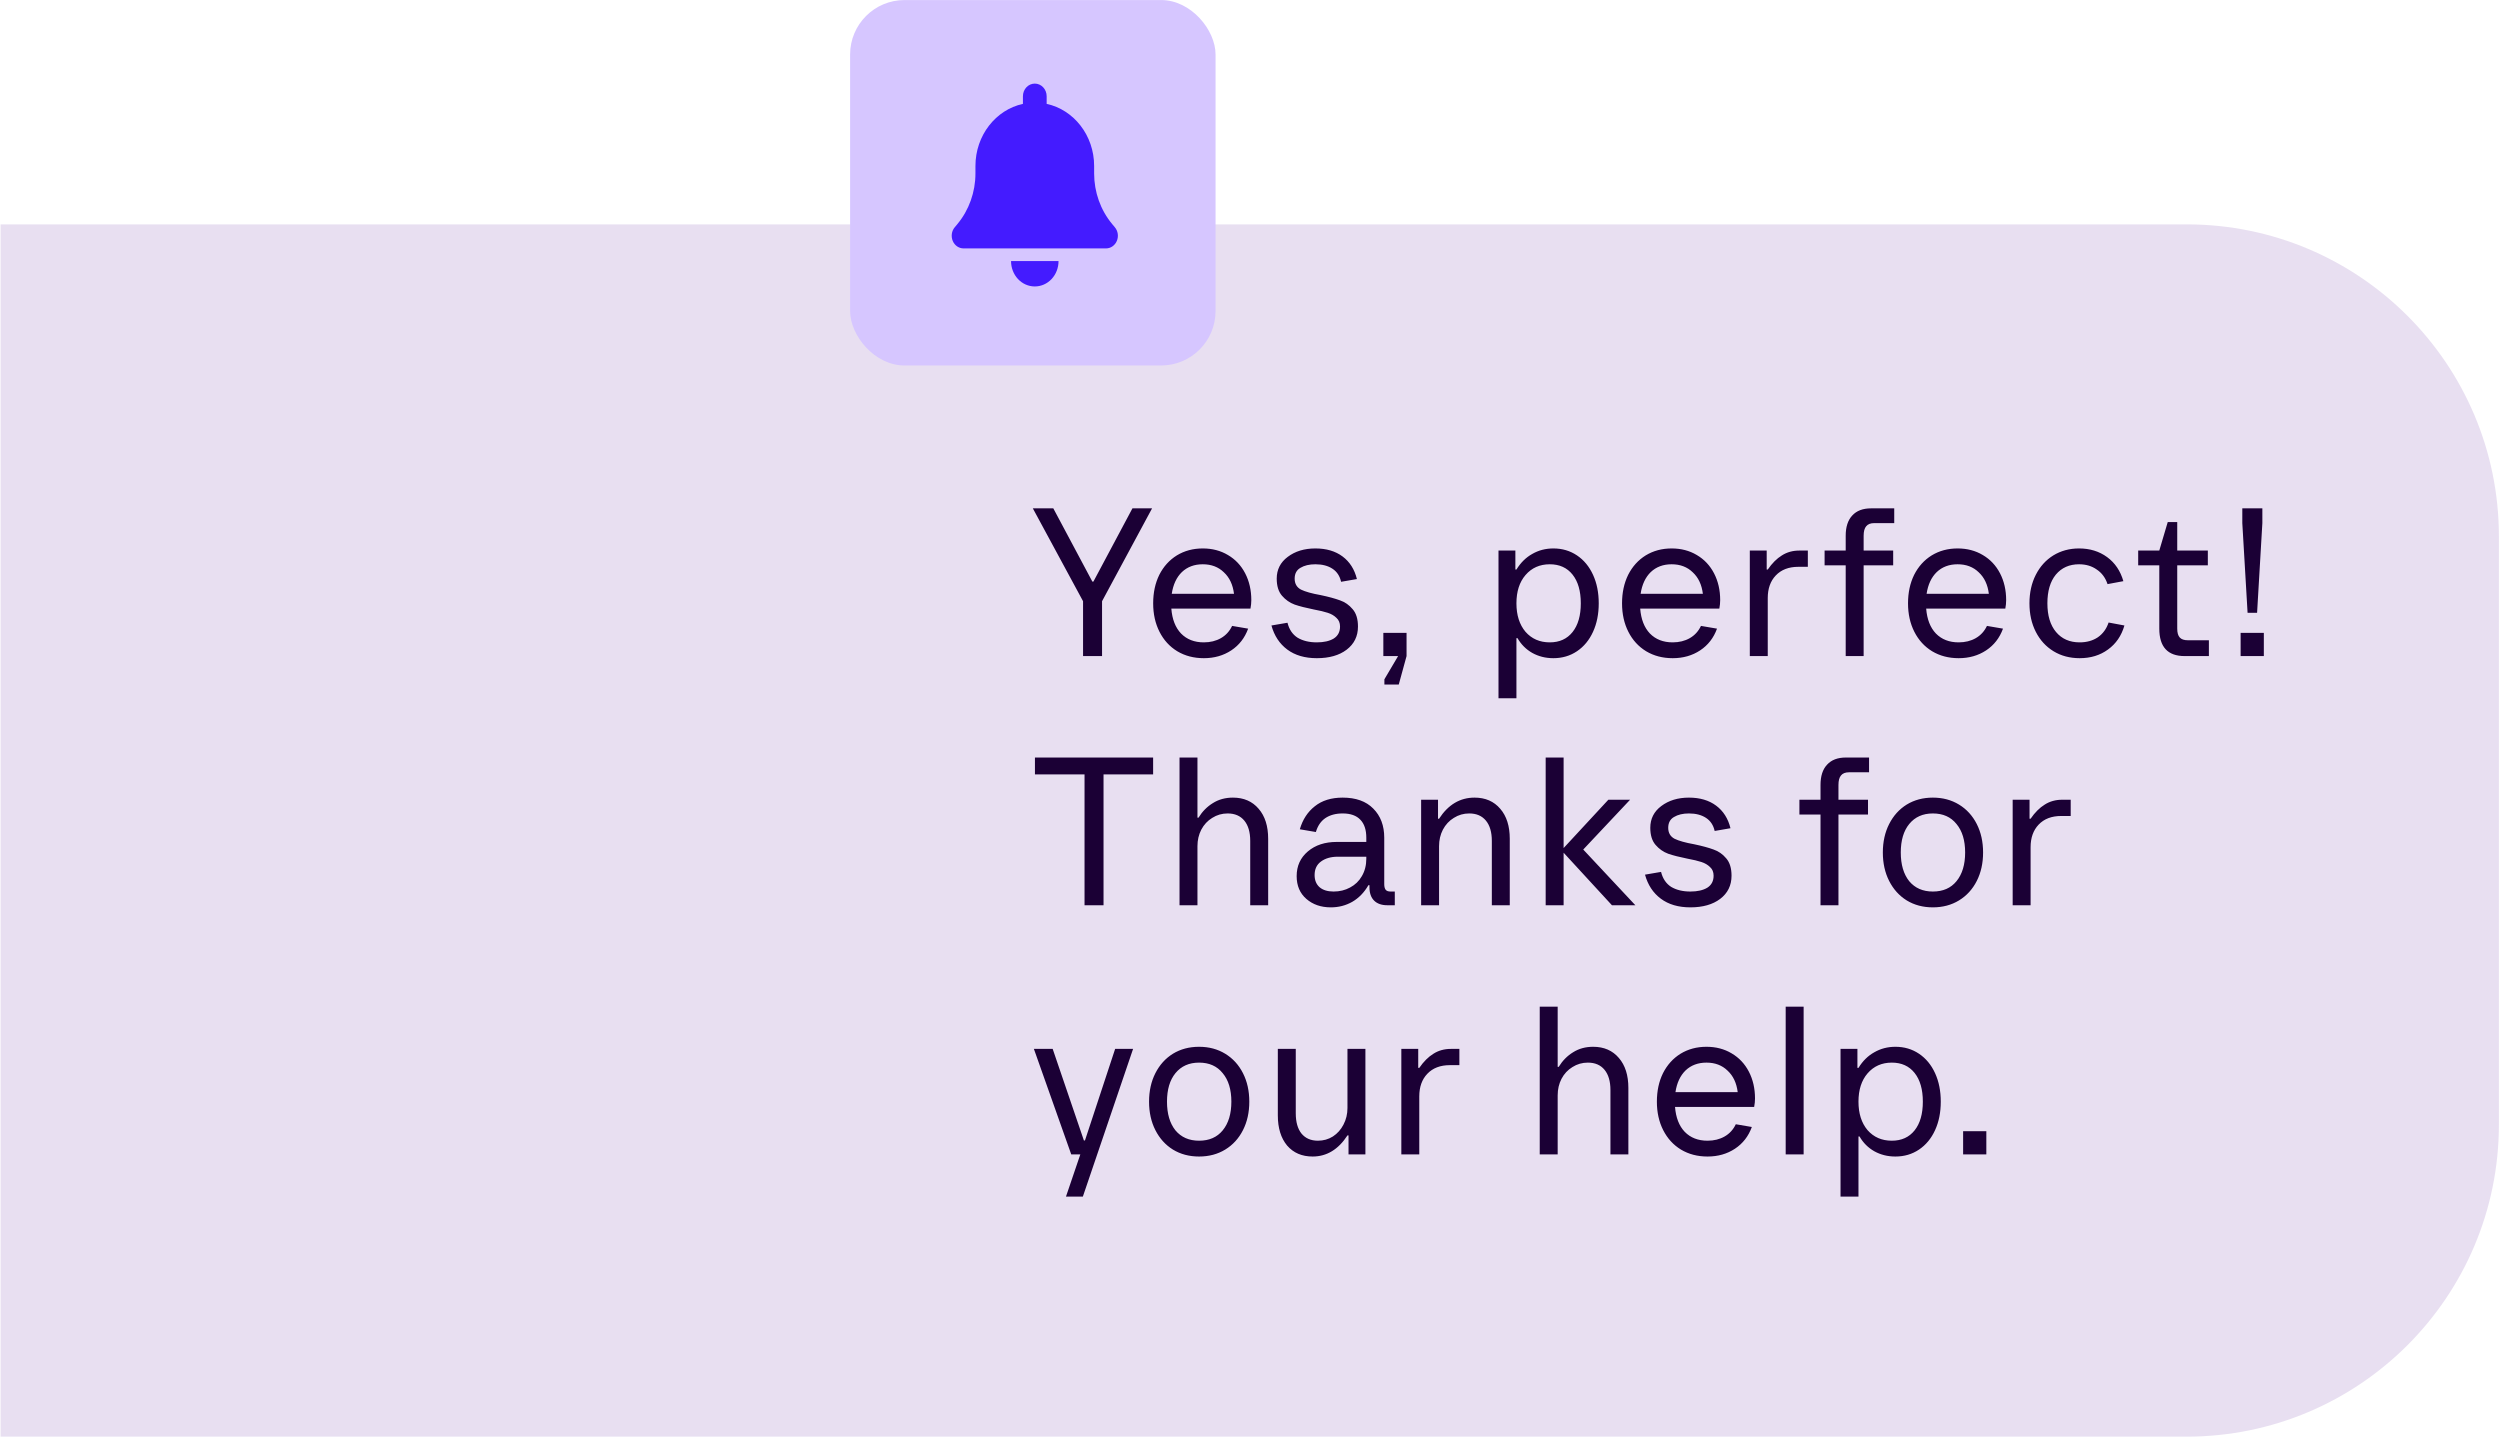 <svg width="301" height="173" viewBox="0 0 301 173" fill="none" xmlns="http://www.w3.org/2000/svg">
<path d="M0.071 172.97H263.281C284.04 172.97 300.868 156.142 300.868 135.383V64.602C300.868 43.843 284.04 27.015 263.281 27.015H0.071V172.97Z" fill="#E8DFF1"/>
<path d="M132.687 78.992H130.4V72.386L124.353 61.206H126.818L131.519 70.023H131.646L136.346 61.206H138.709L132.687 72.386V78.992ZM150.658 72.259C150.658 72.581 150.624 72.919 150.556 73.275H141.028C141.129 74.562 141.519 75.562 142.196 76.273C142.891 76.985 143.806 77.341 144.941 77.341C145.72 77.341 146.406 77.171 146.999 76.832C147.592 76.494 148.041 76.002 148.346 75.359L150.277 75.689C149.87 76.807 149.193 77.679 148.244 78.306C147.295 78.933 146.194 79.246 144.941 79.246C143.738 79.246 142.671 78.967 141.739 78.408C140.824 77.849 140.113 77.07 139.605 76.07C139.096 75.071 138.842 73.927 138.842 72.64C138.842 71.352 139.088 70.209 139.579 69.21C140.087 68.21 140.79 67.431 141.688 66.872C142.603 66.313 143.645 66.033 144.814 66.033C145.949 66.033 146.956 66.296 147.837 66.821C148.735 67.346 149.43 68.083 149.921 69.032C150.412 69.98 150.658 71.056 150.658 72.259ZM144.814 67.939C143.797 67.939 142.959 68.252 142.298 68.879C141.654 69.506 141.248 70.378 141.078 71.496H148.574C148.439 70.395 148.032 69.531 147.355 68.905C146.694 68.261 145.847 67.939 144.814 67.939ZM158.545 79.246C157.105 79.246 155.919 78.899 154.987 78.204C154.056 77.51 153.42 76.544 153.082 75.308L155.013 74.978C155.216 75.791 155.623 76.392 156.232 76.782C156.859 77.154 157.63 77.341 158.545 77.341C159.392 77.341 160.069 77.188 160.577 76.883C161.086 76.561 161.34 76.079 161.34 75.435C161.34 74.994 161.196 74.647 160.908 74.393C160.637 74.122 160.289 73.919 159.866 73.783C159.459 73.648 158.892 73.512 158.164 73.377C157.232 73.19 156.47 72.996 155.877 72.792C155.284 72.572 154.776 72.216 154.352 71.725C153.929 71.234 153.717 70.548 153.717 69.667C153.717 68.583 154.157 67.71 155.038 67.05C155.936 66.372 157.046 66.033 158.367 66.033C159.688 66.033 160.781 66.355 161.645 66.999C162.509 67.643 163.085 68.549 163.372 69.718L161.467 70.048C161.314 69.353 160.967 68.828 160.425 68.473C159.883 68.117 159.197 67.939 158.367 67.939C157.638 67.939 157.037 68.083 156.563 68.371C156.105 68.642 155.877 69.074 155.877 69.667C155.877 70.277 156.131 70.717 156.639 70.988C157.164 71.242 157.952 71.463 159.002 71.649C159.968 71.852 160.747 72.064 161.34 72.284C161.933 72.487 162.441 72.843 162.864 73.351C163.288 73.843 163.5 74.537 163.5 75.435C163.5 76.604 163.042 77.535 162.127 78.23C161.23 78.907 160.035 79.246 158.545 79.246ZM168.409 82.422H166.681V81.787L168.332 78.992H166.554V76.197H169.349V78.992L168.409 82.422ZM180.419 84.074V66.287H182.451V68.574H182.578C183.087 67.744 183.722 67.118 184.484 66.694C185.246 66.254 186.093 66.033 187.025 66.033C188.092 66.033 189.041 66.313 189.871 66.872C190.701 67.431 191.345 68.21 191.802 69.21C192.26 70.209 192.488 71.352 192.488 72.64C192.488 73.927 192.26 75.071 191.802 76.07C191.345 77.07 190.701 77.849 189.871 78.408C189.041 78.967 188.092 79.246 187.025 79.246C186.093 79.246 185.246 79.034 184.484 78.611C183.739 78.188 183.146 77.595 182.706 76.832H182.578V84.074H180.419ZM186.593 77.341C187.762 77.341 188.677 76.925 189.337 76.096C189.998 75.266 190.328 74.114 190.328 72.64C190.328 71.166 189.998 70.014 189.337 69.184C188.677 68.354 187.762 67.939 186.593 67.939C185.39 67.939 184.416 68.371 183.671 69.235C182.943 70.082 182.578 71.217 182.578 72.64C182.578 74.063 182.943 75.206 183.671 76.07C184.416 76.917 185.39 77.341 186.593 77.341ZM207.11 72.259C207.11 72.581 207.076 72.919 207.008 73.275H197.479C197.581 74.562 197.971 75.562 198.648 76.273C199.343 76.985 200.257 77.341 201.392 77.341C202.172 77.341 202.858 77.171 203.451 76.832C204.043 76.494 204.492 76.002 204.797 75.359L206.728 75.689C206.322 76.807 205.644 77.679 204.696 78.306C203.747 78.933 202.646 79.246 201.392 79.246C200.19 79.246 199.123 78.967 198.191 78.408C197.276 77.849 196.565 77.07 196.056 76.07C195.548 75.071 195.294 73.927 195.294 72.64C195.294 71.352 195.54 70.209 196.031 69.21C196.539 68.21 197.242 67.431 198.14 66.872C199.055 66.313 200.097 66.033 201.265 66.033C202.4 66.033 203.408 66.296 204.289 66.821C205.187 67.346 205.881 68.083 206.373 69.032C206.864 69.98 207.11 71.056 207.11 72.259ZM201.265 67.939C200.249 67.939 199.41 68.252 198.75 68.879C198.106 69.506 197.7 70.378 197.53 71.496H205.026C204.89 70.395 204.484 69.531 203.806 68.905C203.146 68.261 202.299 67.939 201.265 67.939ZM210.677 78.992V66.287H212.71V68.574H212.837C213.362 67.812 213.929 67.245 214.539 66.872C215.149 66.482 215.852 66.287 216.648 66.287H217.664V68.244H216.521C215.369 68.244 214.463 68.591 213.802 69.286C213.158 69.963 212.837 70.87 212.837 72.005V78.992H210.677ZM225.653 62.984C225.212 62.984 224.89 63.111 224.687 63.365C224.484 63.602 224.382 63.984 224.382 64.509V66.287H227.939V68.066H224.382V78.992H222.222V68.066H219.681V66.287H222.222V64.509C222.222 63.442 222.485 62.629 223.01 62.069C223.535 61.493 224.289 61.206 225.271 61.206H228.066V62.984H225.653ZM241.541 72.259C241.541 72.581 241.508 72.919 241.44 73.275H231.911C232.013 74.562 232.402 75.562 233.08 76.273C233.775 76.985 234.689 77.341 235.824 77.341C236.603 77.341 237.29 77.171 237.882 76.832C238.475 76.494 238.924 76.002 239.229 75.359L241.16 75.689C240.754 76.807 240.076 77.679 239.128 78.306C238.179 78.933 237.078 79.246 235.824 79.246C234.622 79.246 233.554 78.967 232.623 78.408C231.708 77.849 230.996 77.07 230.488 76.07C229.98 75.071 229.726 73.927 229.726 72.64C229.726 71.352 229.972 70.209 230.463 69.21C230.971 68.21 231.674 67.431 232.572 66.872C233.487 66.313 234.528 66.033 235.697 66.033C236.832 66.033 237.84 66.296 238.721 66.821C239.619 67.346 240.313 68.083 240.805 69.032C241.296 69.98 241.541 71.056 241.541 72.259ZM235.697 67.939C234.681 67.939 233.842 68.252 233.182 68.879C232.538 69.506 232.131 70.378 231.962 71.496H239.458C239.322 70.395 238.916 69.531 238.238 68.905C237.578 68.261 236.731 67.939 235.697 67.939ZM250.394 79.246C249.208 79.246 248.158 78.967 247.243 78.408C246.328 77.849 245.617 77.07 245.109 76.07C244.6 75.071 244.346 73.927 244.346 72.64C244.346 71.352 244.6 70.209 245.109 69.21C245.617 68.21 246.32 67.431 247.218 66.872C248.132 66.313 249.166 66.033 250.318 66.033C251.622 66.033 252.748 66.381 253.697 67.075C254.646 67.77 255.298 68.735 255.654 69.972L253.748 70.328C253.494 69.565 253.062 68.981 252.452 68.574C251.859 68.151 251.148 67.939 250.318 67.939C249.149 67.939 248.217 68.354 247.523 69.184C246.845 70.014 246.506 71.166 246.506 72.64C246.506 74.114 246.853 75.266 247.548 76.096C248.242 76.925 249.191 77.341 250.394 77.341C251.241 77.341 251.969 77.137 252.579 76.731C253.189 76.307 253.621 75.714 253.875 74.952L255.781 75.308C255.425 76.544 254.764 77.51 253.799 78.204C252.85 78.899 251.715 79.246 250.394 79.246ZM263.028 78.992C260.996 78.992 259.979 77.891 259.979 75.689V68.066H257.438V66.287H259.979L260.996 62.857H262.139V66.287H265.823V68.066H262.139V75.689C262.139 76.18 262.241 76.536 262.444 76.756C262.647 76.976 262.969 77.087 263.409 77.087H265.95V78.992H263.028ZM271.753 73.783H270.609L269.974 62.984V61.206H272.388V62.984L271.753 73.783ZM272.566 78.992H269.771V76.197H272.566V78.992ZM132.865 108.992H130.578V93.238H124.607V91.206H138.836V93.238H132.865V108.992ZM142.015 108.992V91.206H144.174V98.447H144.301C144.759 97.702 145.335 97.118 146.029 96.694C146.724 96.254 147.528 96.033 148.443 96.033C149.748 96.033 150.781 96.482 151.543 97.38C152.305 98.261 152.687 99.464 152.687 100.988V108.992H150.527V101.242C150.527 100.192 150.29 99.379 149.815 98.803C149.341 98.227 148.672 97.939 147.808 97.939C147.13 97.939 146.512 98.117 145.953 98.473C145.394 98.811 144.954 99.286 144.632 99.896C144.327 100.488 144.174 101.149 144.174 101.878V108.992H142.015ZM167.933 107.341V108.992H167.044C166.349 108.992 165.816 108.806 165.443 108.433C165.07 108.061 164.884 107.527 164.884 106.832V106.578H164.757C164.249 107.459 163.597 108.128 162.801 108.586C162.021 109.026 161.166 109.246 160.234 109.246C159.048 109.246 158.066 108.907 157.287 108.23C156.507 107.552 156.118 106.638 156.118 105.486C156.118 104.266 156.567 103.275 157.465 102.513C158.362 101.75 159.523 101.369 160.946 101.369H164.503V100.861C164.503 99.912 164.266 99.193 163.792 98.701C163.317 98.193 162.606 97.939 161.657 97.939C160.827 97.939 160.133 98.125 159.574 98.498C159.031 98.871 158.65 99.43 158.43 100.175L156.499 99.845C156.838 98.676 157.439 97.753 158.303 97.075C159.167 96.381 160.285 96.033 161.657 96.033C163.249 96.033 164.478 96.474 165.342 97.355C166.222 98.236 166.663 99.404 166.663 100.861V106.451C166.663 106.756 166.722 106.985 166.841 107.137C166.959 107.273 167.154 107.341 167.425 107.341H167.933ZM160.565 107.341C161.293 107.341 161.954 107.18 162.546 106.858C163.156 106.536 163.631 106.079 163.969 105.486C164.325 104.876 164.503 104.181 164.503 103.402V103.148H161.073C160.243 103.148 159.565 103.343 159.04 103.732C158.532 104.105 158.278 104.647 158.278 105.359C158.278 105.985 158.481 106.477 158.888 106.832C159.294 107.171 159.853 107.341 160.565 107.341ZM171.104 108.992V96.287H173.136V98.574H173.263C174.364 96.88 175.787 96.033 177.532 96.033C178.836 96.033 179.87 96.482 180.632 97.38C181.394 98.261 181.776 99.464 181.776 100.988V108.992H179.616V101.242C179.616 100.192 179.379 99.379 178.904 98.803C178.43 98.227 177.761 97.939 176.897 97.939C176.219 97.939 175.601 98.117 175.042 98.473C174.483 98.811 174.043 99.286 173.721 99.896C173.416 100.488 173.263 101.149 173.263 101.878V108.992H171.104ZM190.622 102.284L196.898 108.992H194.078L188.259 102.665V108.992H186.099V91.206H188.259V102.106L193.646 96.287H196.263L190.622 102.284ZM203.522 109.246C202.083 109.246 200.897 108.899 199.965 108.204C199.033 107.51 198.398 106.544 198.059 105.308L199.991 104.977C200.194 105.791 200.6 106.392 201.21 106.782C201.837 107.154 202.608 107.341 203.522 107.341C204.369 107.341 205.047 107.188 205.555 106.883C206.063 106.561 206.317 106.079 206.317 105.435C206.317 104.994 206.174 104.647 205.886 104.393C205.615 104.122 205.267 103.919 204.844 103.783C204.437 103.648 203.87 103.512 203.141 103.377C202.21 103.19 201.447 102.996 200.854 102.792C200.262 102.572 199.753 102.216 199.33 101.725C198.906 101.234 198.695 100.548 198.695 99.667C198.695 98.583 199.135 97.71 200.016 97.05C200.914 96.372 202.023 96.033 203.345 96.033C204.666 96.033 205.758 96.355 206.622 96.999C207.486 97.643 208.062 98.549 208.35 99.718L206.445 100.048C206.292 99.353 205.945 98.828 205.403 98.473C204.861 98.117 204.175 97.939 203.345 97.939C202.616 97.939 202.015 98.083 201.541 98.371C201.083 98.642 200.854 99.074 200.854 99.667C200.854 100.277 201.109 100.717 201.617 100.988C202.142 101.242 202.93 101.463 203.98 101.649C204.945 101.852 205.725 102.064 206.317 102.284C206.91 102.487 207.419 102.843 207.842 103.351C208.266 103.843 208.477 104.537 208.477 105.435C208.477 106.604 208.02 107.535 207.105 108.23C206.207 108.907 205.013 109.246 203.522 109.246ZM222.62 92.984C222.18 92.984 221.858 93.111 221.655 93.365C221.451 93.603 221.35 93.984 221.35 94.509V96.287H224.907V98.066H221.35V108.992H219.19V98.066H216.649V96.287H219.19V94.509C219.19 93.442 219.453 92.629 219.978 92.07C220.503 91.493 221.257 91.206 222.239 91.206H225.034V92.984H222.62ZM232.716 109.246C231.53 109.246 230.48 108.967 229.565 108.408C228.667 107.849 227.964 107.07 227.456 106.07C226.948 105.071 226.694 103.927 226.694 102.64C226.694 101.352 226.948 100.209 227.456 99.21C227.964 98.21 228.667 97.431 229.565 96.872C230.48 96.313 231.53 96.033 232.716 96.033C233.902 96.033 234.952 96.313 235.867 96.872C236.781 97.431 237.493 98.21 238.001 99.21C238.509 100.209 238.763 101.352 238.763 102.64C238.763 103.927 238.509 105.071 238.001 106.07C237.493 107.07 236.781 107.849 235.867 108.408C234.952 108.967 233.902 109.246 232.716 109.246ZM232.716 107.341C233.935 107.341 234.884 106.926 235.562 106.096C236.256 105.249 236.603 104.097 236.603 102.64C236.603 101.183 236.256 100.04 235.562 99.21C234.884 98.362 233.935 97.939 232.716 97.939C231.513 97.939 230.564 98.362 229.87 99.21C229.192 100.04 228.854 101.183 228.854 102.64C228.854 104.097 229.192 105.249 229.87 106.096C230.564 106.926 231.513 107.341 232.716 107.341ZM242.325 108.992V96.287H244.357V98.574H244.484C245.009 97.812 245.577 97.245 246.187 96.872C246.797 96.482 247.5 96.287 248.296 96.287H249.312V98.244H248.169C247.017 98.244 246.111 98.591 245.45 99.286C244.806 99.963 244.484 100.87 244.484 102.005V108.992H242.325ZM130.629 137.315L134.263 126.287H136.423L130.375 144.074H128.342L130.07 138.992H128.978L124.48 126.287H126.742L130.502 137.315H130.629ZM144.368 139.246C143.182 139.246 142.132 138.967 141.217 138.408C140.32 137.849 139.617 137.07 139.108 136.07C138.6 135.071 138.346 133.927 138.346 132.64C138.346 131.352 138.6 130.209 139.108 129.21C139.617 128.21 140.32 127.431 141.217 126.872C142.132 126.313 143.182 126.033 144.368 126.033C145.554 126.033 146.604 126.313 147.519 126.872C148.434 127.431 149.145 128.21 149.653 129.21C150.162 130.209 150.416 131.352 150.416 132.64C150.416 133.927 150.162 135.071 149.653 136.07C149.145 137.07 148.434 137.849 147.519 138.408C146.604 138.967 145.554 139.246 144.368 139.246ZM144.368 137.341C145.588 137.341 146.536 136.926 147.214 136.096C147.909 135.249 148.256 134.097 148.256 132.64C148.256 131.183 147.909 130.04 147.214 129.21C146.536 128.363 145.588 127.939 144.368 127.939C143.165 127.939 142.217 128.363 141.522 129.21C140.845 130.04 140.506 131.183 140.506 132.64C140.506 134.097 140.845 135.249 141.522 136.096C142.217 136.926 143.165 137.341 144.368 137.341ZM158.042 139.246C156.755 139.246 155.73 138.806 154.968 137.925C154.223 137.027 153.85 135.816 153.85 134.291V126.287H156.01V134.037C156.01 135.088 156.238 135.901 156.696 136.477C157.17 137.053 157.831 137.341 158.678 137.341C159.338 137.341 159.94 137.171 160.482 136.832C161.024 136.477 161.447 136.002 161.752 135.409C162.074 134.8 162.235 134.131 162.235 133.402V126.287H164.395V138.992H162.362V136.705H162.235C161.134 138.399 159.736 139.246 158.042 139.246ZM168.721 138.992V126.287H170.754V128.574H170.881C171.406 127.812 171.974 127.245 172.584 126.872C173.193 126.482 173.896 126.287 174.693 126.287H175.709V128.244H174.566C173.414 128.244 172.507 128.591 171.847 129.286C171.203 129.963 170.881 130.87 170.881 132.005V138.992H168.721ZM185.384 138.992V121.206H187.544V128.447H187.671C188.129 127.702 188.705 127.117 189.399 126.694C190.094 126.254 190.898 126.033 191.813 126.033C193.117 126.033 194.151 126.482 194.913 127.38C195.675 128.261 196.056 129.464 196.056 130.988V138.992H193.897V131.242C193.897 130.192 193.659 129.379 193.185 128.803C192.711 128.227 192.042 127.939 191.178 127.939C190.5 127.939 189.882 128.117 189.323 128.473C188.764 128.811 188.323 129.286 188.002 129.896C187.697 130.488 187.544 131.149 187.544 131.878V138.992H185.384ZM211.303 132.259C211.303 132.581 211.269 132.919 211.201 133.275H201.673C201.775 134.562 202.164 135.562 202.842 136.273C203.536 136.985 204.451 137.341 205.586 137.341C206.365 137.341 207.051 137.171 207.644 136.832C208.237 136.494 208.686 136.002 208.991 135.359L210.922 135.689C210.515 136.807 209.838 137.679 208.889 138.306C207.941 138.933 206.84 139.246 205.586 139.246C204.383 139.246 203.316 138.967 202.384 138.408C201.47 137.849 200.758 137.07 200.25 136.07C199.742 135.071 199.488 133.927 199.488 132.64C199.488 131.352 199.733 130.209 200.225 129.21C200.733 128.21 201.436 127.431 202.334 126.872C203.248 126.313 204.29 126.033 205.459 126.033C206.594 126.033 207.602 126.296 208.483 126.821C209.38 127.346 210.075 128.083 210.566 129.032C211.057 129.98 211.303 131.056 211.303 132.259ZM205.459 127.939C204.443 127.939 203.604 128.252 202.943 128.879C202.3 129.506 201.893 130.378 201.724 131.496H209.22C209.084 130.395 208.677 129.531 208 128.905C207.339 128.261 206.492 127.939 205.459 127.939ZM217.157 138.992H214.997V121.206H217.157V138.992ZM221.6 144.074V126.287H223.633V128.574H223.76C224.268 127.744 224.903 127.117 225.665 126.694C226.428 126.254 227.275 126.033 228.206 126.033C229.274 126.033 230.222 126.313 231.052 126.872C231.882 127.431 232.526 128.21 232.983 129.21C233.441 130.209 233.669 131.352 233.669 132.64C233.669 133.927 233.441 135.071 232.983 136.07C232.526 137.07 231.882 137.849 231.052 138.408C230.222 138.967 229.274 139.246 228.206 139.246C227.275 139.246 226.428 139.035 225.665 138.611C224.92 138.188 224.327 137.595 223.887 136.832H223.76V144.074H221.6ZM227.774 137.341C228.943 137.341 229.858 136.926 230.519 136.096C231.179 135.265 231.51 134.114 231.51 132.64C231.51 131.166 231.179 130.014 230.519 129.184C229.858 128.354 228.943 127.939 227.774 127.939C226.572 127.939 225.598 128.371 224.852 129.235C224.124 130.082 223.76 131.217 223.76 132.64C223.76 134.063 224.124 135.206 224.852 136.07C225.598 136.917 226.572 137.341 227.774 137.341ZM239.155 138.992H236.36V136.197H239.155V138.992Z" fill="#1B0035"/>
<rect x="102.353" y="0.005" width="44" height="44" rx="6.556" fill="#D6C6FF"/>
<g clip-path="url(#clip0_6300_1410)">
<path d="M124.589 10.065C123.798 10.065 123.16 10.747 123.16 11.591V12.507C119.899 13.213 117.443 16.295 117.443 19.987V20.884C117.443 23.126 116.67 25.292 115.277 26.971L114.947 27.367C114.571 27.815 114.482 28.459 114.71 29.008C114.938 29.556 115.451 29.909 116.014 29.909H133.163C133.726 29.909 134.235 29.556 134.467 29.008C134.7 28.459 134.606 27.815 134.231 27.367L133.9 26.971C132.507 25.292 131.734 23.131 131.734 20.884V19.987C131.734 16.295 129.278 13.213 126.018 12.507V11.591C126.018 10.747 125.379 10.065 124.589 10.065ZM126.612 33.597C127.148 33.024 127.447 32.247 127.447 31.436H121.73C121.73 32.247 122.03 33.024 122.566 33.597C123.101 34.169 123.829 34.489 124.589 34.489C125.348 34.489 126.076 34.169 126.612 33.597Z" fill="#441BFF"/>
</g>
<defs>
<clipPath id="clip0_6300_1410">
<rect width="20.008" height="24.424" fill="white" transform="translate(114.586 10.065)"/>
</clipPath>
</defs>
</svg>
